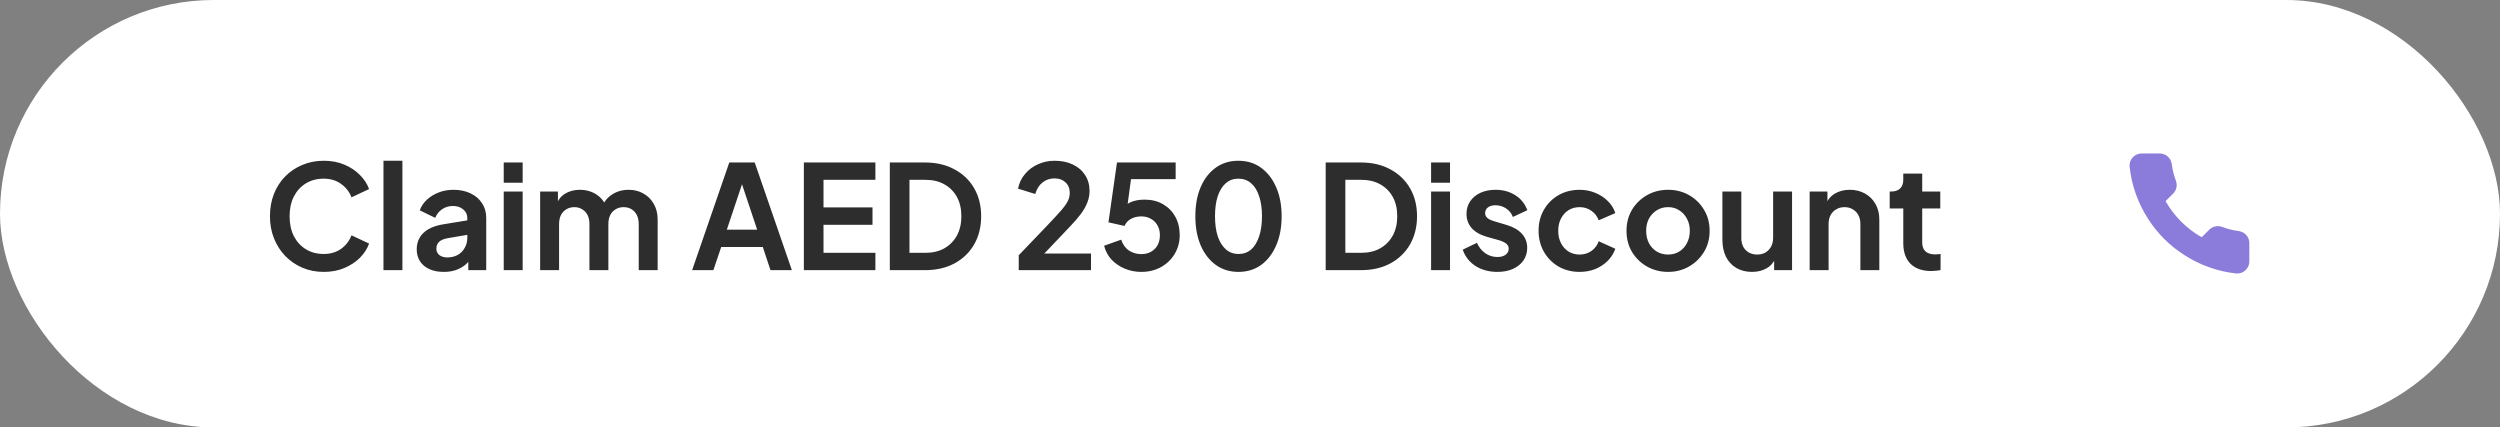 <svg width="310" height="53" viewBox="0 0 310 53" fill="none" xmlns="http://www.w3.org/2000/svg">
<rect x="0" y="0" width="310" height="53" fill="#808080" stroke="none"/>
<rect width="310" height="53" rx="26.5" fill="white"/>
<path d="M40.141 33.715C39.185 33.715 38.3 33.542 37.488 33.195C36.687 32.849 35.983 32.365 35.373 31.744C34.776 31.122 34.31 30.393 33.975 29.557C33.641 28.721 33.473 27.806 33.473 26.815C33.473 25.823 33.635 24.909 33.957 24.073C34.292 23.224 34.758 22.495 35.355 21.886C35.965 21.265 36.675 20.787 37.488 20.452C38.3 20.106 39.185 19.933 40.141 19.933C41.096 19.933 41.951 20.094 42.703 20.416C43.468 20.739 44.113 21.169 44.639 21.707C45.165 22.233 45.541 22.812 45.768 23.445L43.582 24.467C43.331 23.798 42.907 23.248 42.309 22.818C41.712 22.376 40.989 22.155 40.141 22.155C39.304 22.155 38.563 22.352 37.918 22.746C37.285 23.141 36.789 23.684 36.431 24.377C36.084 25.07 35.911 25.883 35.911 26.815C35.911 27.747 36.084 28.565 36.431 29.27C36.789 29.963 37.285 30.507 37.918 30.901C38.563 31.296 39.304 31.493 40.141 31.493C40.989 31.493 41.712 31.278 42.309 30.847C42.907 30.405 43.331 29.85 43.582 29.181L45.768 30.202C45.541 30.835 45.165 31.421 44.639 31.959C44.113 32.484 43.468 32.908 42.703 33.231C41.951 33.554 41.096 33.715 40.141 33.715ZM47.55 33.5V19.933H49.898V33.5H47.55ZM55.023 33.715C54.342 33.715 53.751 33.602 53.249 33.374C52.747 33.148 52.358 32.825 52.084 32.407C51.809 31.977 51.672 31.481 51.672 30.919C51.672 30.381 51.791 29.904 52.03 29.485C52.269 29.055 52.639 28.697 53.141 28.41C53.643 28.123 54.276 27.92 55.041 27.801L58.231 27.281V29.073L55.489 29.539C55.023 29.623 54.676 29.772 54.45 29.987C54.222 30.202 54.109 30.483 54.109 30.829C54.109 31.164 54.234 31.433 54.485 31.636C54.748 31.827 55.071 31.923 55.453 31.923C55.943 31.923 56.373 31.821 56.744 31.618C57.126 31.403 57.419 31.11 57.622 30.74C57.837 30.369 57.944 29.963 57.944 29.521V27.012C57.944 26.594 57.777 26.247 57.443 25.972C57.12 25.686 56.69 25.542 56.152 25.542C55.65 25.542 55.202 25.68 54.808 25.954C54.426 26.217 54.145 26.57 53.966 27.012L52.048 26.08C52.239 25.566 52.538 25.124 52.944 24.754C53.362 24.371 53.852 24.073 54.414 23.858C54.975 23.642 55.585 23.535 56.242 23.535C57.042 23.535 57.747 23.684 58.357 23.983C58.966 24.27 59.438 24.676 59.773 25.202C60.119 25.716 60.292 26.319 60.292 27.012V33.5H58.07V31.833L58.572 31.797C58.321 32.215 58.022 32.568 57.676 32.855C57.329 33.13 56.935 33.345 56.493 33.5C56.051 33.643 55.561 33.715 55.023 33.715ZM62.462 33.5V23.75H64.81V33.5H62.462ZM62.462 22.657V20.148H64.81V22.657H62.462ZM66.978 33.5V23.75H69.183V26.008L68.932 25.632C69.111 24.927 69.469 24.401 70.007 24.055C70.545 23.708 71.178 23.535 71.907 23.535C72.707 23.535 73.412 23.744 74.022 24.162C74.631 24.58 75.025 25.13 75.205 25.811L74.541 25.865C74.84 25.088 75.288 24.509 75.886 24.126C76.483 23.732 77.17 23.535 77.947 23.535C78.64 23.535 79.255 23.69 79.793 24.001C80.342 24.312 80.773 24.748 81.083 25.309C81.394 25.859 81.549 26.498 81.549 27.227V33.5H79.201V27.783C79.201 27.352 79.124 26.982 78.968 26.671C78.813 26.361 78.598 26.122 78.323 25.954C78.048 25.775 77.714 25.686 77.32 25.686C76.949 25.686 76.621 25.775 76.334 25.954C76.047 26.122 75.826 26.361 75.671 26.671C75.515 26.982 75.438 27.352 75.438 27.783V33.5H73.09V27.783C73.09 27.352 73.012 26.982 72.857 26.671C72.701 26.361 72.48 26.122 72.194 25.954C71.919 25.775 71.59 25.686 71.208 25.686C70.837 25.686 70.509 25.775 70.222 25.954C69.935 26.122 69.714 26.361 69.559 26.671C69.404 26.982 69.326 27.352 69.326 27.783V33.5H66.978ZM85.825 33.5L90.431 20.148H93.585L98.192 33.5H95.539L94.589 30.632H89.427L88.46 33.5H85.825ZM90.126 28.482H93.89L91.668 21.832H92.349L90.126 28.482ZM99.678 33.5V20.148H108.549V22.298H102.115V25.721H108.191V27.872H102.115V31.349H108.549V33.5H99.678ZM110.337 33.5V20.148H114.692C116.102 20.148 117.327 20.434 118.366 21.008C119.418 21.569 120.23 22.352 120.804 23.356C121.377 24.348 121.664 25.5 121.664 26.815C121.664 28.117 121.377 29.276 120.804 30.292C120.23 31.296 119.418 32.084 118.366 32.658C117.327 33.219 116.102 33.5 114.692 33.5H110.337ZM112.774 31.349H114.746C115.654 31.349 116.437 31.164 117.094 30.794C117.763 30.411 118.283 29.886 118.653 29.216C119.023 28.535 119.209 27.735 119.209 26.815C119.209 25.883 119.023 25.082 118.653 24.413C118.283 23.744 117.763 23.224 117.094 22.854C116.437 22.483 115.654 22.298 114.746 22.298H112.774V31.349ZM126.323 33.5V31.654L129.944 27.872C130.661 27.119 131.21 26.522 131.593 26.08C131.987 25.626 132.262 25.238 132.417 24.915C132.572 24.592 132.65 24.264 132.65 23.929C132.65 23.368 132.471 22.926 132.112 22.603C131.766 22.28 131.318 22.119 130.768 22.119C130.195 22.119 129.699 22.286 129.281 22.621C128.862 22.944 128.558 23.421 128.367 24.055L126.234 23.392C126.377 22.687 126.67 22.077 127.112 21.564C127.554 21.038 128.092 20.637 128.725 20.363C129.37 20.076 130.051 19.933 130.768 19.933C131.628 19.933 132.381 20.088 133.026 20.398C133.684 20.709 134.191 21.145 134.55 21.707C134.92 22.268 135.105 22.926 135.105 23.678C135.105 24.156 135.016 24.628 134.837 25.094C134.657 25.56 134.389 26.038 134.03 26.528C133.672 27.006 133.206 27.544 132.632 28.141L129.496 31.439H135.285V33.5H126.323ZM141.516 33.715C140.811 33.715 140.136 33.584 139.491 33.321C138.858 33.058 138.308 32.688 137.842 32.21C137.388 31.72 137.077 31.14 136.91 30.471L139.025 29.718C139.228 30.328 139.557 30.782 140.011 31.08C140.465 31.367 140.966 31.511 141.516 31.511C141.97 31.511 142.37 31.415 142.717 31.224C143.075 31.021 143.35 30.746 143.541 30.399C143.733 30.041 143.828 29.629 143.828 29.163C143.828 28.697 143.727 28.291 143.523 27.944C143.332 27.597 143.063 27.329 142.717 27.137C142.37 26.934 141.97 26.833 141.516 26.833C141.05 26.833 140.626 26.934 140.244 27.137C139.873 27.34 139.604 27.633 139.437 28.016L137.448 27.568L138.505 20.148H145.782V22.209H139.473L140.387 21.151L139.634 26.743L138.935 26.17C139.27 25.68 139.676 25.321 140.154 25.094C140.644 24.867 141.235 24.754 141.928 24.754C142.812 24.754 143.577 24.945 144.222 25.327C144.88 25.71 145.387 26.229 145.746 26.887C146.104 27.544 146.284 28.302 146.284 29.163C146.284 30.023 146.074 30.8 145.656 31.493C145.238 32.186 144.67 32.729 143.954 33.124C143.237 33.518 142.424 33.715 141.516 33.715ZM153.564 33.715C152.501 33.715 151.569 33.428 150.768 32.855C149.968 32.281 149.341 31.475 148.887 30.435C148.444 29.396 148.223 28.189 148.223 26.815C148.223 25.429 148.444 24.222 148.887 23.194C149.329 22.167 149.95 21.366 150.751 20.793C151.551 20.219 152.483 19.933 153.546 19.933C154.634 19.933 155.572 20.219 156.36 20.793C157.161 21.366 157.788 22.173 158.242 23.212C158.696 24.24 158.923 25.441 158.923 26.815C158.923 28.189 158.696 29.396 158.242 30.435C157.8 31.463 157.179 32.269 156.378 32.855C155.578 33.428 154.64 33.715 153.564 33.715ZM153.582 31.493C154.192 31.493 154.711 31.308 155.142 30.937C155.572 30.555 155.9 30.017 156.127 29.324C156.366 28.619 156.486 27.783 156.486 26.815C156.486 25.847 156.366 25.017 156.127 24.324C155.9 23.619 155.566 23.081 155.124 22.71C154.694 22.34 154.168 22.155 153.546 22.155C152.949 22.155 152.435 22.34 152.005 22.71C151.575 23.081 151.24 23.619 151.001 24.324C150.774 25.017 150.661 25.847 150.661 26.815C150.661 27.771 150.774 28.601 151.001 29.306C151.24 29.999 151.575 30.537 152.005 30.919C152.447 31.302 152.973 31.493 153.582 31.493ZM164.385 33.5V20.148H168.74C170.15 20.148 171.375 20.434 172.414 21.008C173.466 21.569 174.278 22.352 174.852 23.356C175.426 24.348 175.712 25.5 175.712 26.815C175.712 28.117 175.426 29.276 174.852 30.292C174.278 31.296 173.466 32.084 172.414 32.658C171.375 33.219 170.15 33.5 168.74 33.5H164.385ZM166.823 31.349H168.794C169.702 31.349 170.485 31.164 171.142 30.794C171.811 30.411 172.331 29.886 172.701 29.216C173.072 28.535 173.257 27.735 173.257 26.815C173.257 25.883 173.072 25.082 172.701 24.413C172.331 23.744 171.811 23.224 171.142 22.854C170.485 22.483 169.702 22.298 168.794 22.298H166.823V31.349ZM177.455 33.5V23.75H179.803V33.5H177.455ZM177.455 22.657V20.148H179.803V22.657H177.455ZM185.681 33.715C184.641 33.715 183.733 33.47 182.956 32.98C182.192 32.478 181.666 31.803 181.379 30.955L183.136 30.113C183.387 30.662 183.733 31.092 184.175 31.403C184.629 31.714 185.131 31.869 185.681 31.869C186.111 31.869 186.451 31.773 186.702 31.582C186.953 31.391 187.079 31.14 187.079 30.829C187.079 30.638 187.025 30.483 186.917 30.363C186.822 30.232 186.684 30.125 186.505 30.041C186.338 29.945 186.153 29.868 185.95 29.808L184.354 29.36C183.53 29.121 182.903 28.756 182.473 28.267C182.054 27.777 181.845 27.197 181.845 26.528C181.845 25.931 181.995 25.411 182.293 24.969C182.604 24.515 183.028 24.162 183.566 23.911C184.115 23.66 184.743 23.535 185.448 23.535C186.368 23.535 187.18 23.756 187.885 24.198C188.59 24.64 189.092 25.262 189.391 26.062L187.598 26.904C187.431 26.462 187.15 26.11 186.756 25.847C186.362 25.584 185.92 25.453 185.43 25.453C185.035 25.453 184.725 25.542 184.498 25.721C184.271 25.901 184.157 26.134 184.157 26.421C184.157 26.6 184.205 26.755 184.301 26.887C184.396 27.018 184.528 27.125 184.695 27.209C184.874 27.293 185.077 27.37 185.304 27.442L186.864 27.908C187.664 28.147 188.279 28.506 188.71 28.983C189.152 29.461 189.373 30.047 189.373 30.74C189.373 31.325 189.217 31.845 188.907 32.299C188.596 32.741 188.166 33.088 187.616 33.339C187.067 33.59 186.421 33.715 185.681 33.715ZM195.873 33.715C194.905 33.715 194.033 33.494 193.256 33.052C192.491 32.598 191.888 31.988 191.446 31.224C191.004 30.447 190.783 29.575 190.783 28.607C190.783 27.639 191.004 26.773 191.446 26.008C191.888 25.244 192.491 24.64 193.256 24.198C194.033 23.756 194.905 23.535 195.873 23.535C196.566 23.535 197.211 23.66 197.808 23.911C198.406 24.15 198.92 24.485 199.35 24.915C199.792 25.333 200.109 25.835 200.3 26.421L198.239 27.317C198.059 26.827 197.755 26.433 197.325 26.134C196.906 25.835 196.422 25.686 195.873 25.686C195.359 25.686 194.899 25.811 194.493 26.062C194.098 26.313 193.788 26.66 193.561 27.102C193.334 27.544 193.22 28.052 193.22 28.625C193.22 29.198 193.334 29.706 193.561 30.148C193.788 30.59 194.098 30.937 194.493 31.188C194.899 31.439 195.359 31.564 195.873 31.564C196.434 31.564 196.924 31.415 197.342 31.116C197.761 30.818 198.059 30.417 198.239 29.916L200.3 30.847C200.109 31.397 199.798 31.893 199.368 32.335C198.938 32.765 198.424 33.106 197.826 33.357C197.229 33.596 196.578 33.715 195.873 33.715ZM206.849 33.715C205.893 33.715 205.021 33.494 204.232 33.052C203.455 32.61 202.834 32.006 202.368 31.242C201.914 30.477 201.687 29.605 201.687 28.625C201.687 27.645 201.914 26.773 202.368 26.008C202.834 25.244 203.455 24.64 204.232 24.198C205.009 23.756 205.881 23.535 206.849 23.535C207.805 23.535 208.671 23.756 209.447 24.198C210.224 24.64 210.839 25.244 211.294 26.008C211.76 26.761 211.993 27.633 211.993 28.625C211.993 29.605 211.76 30.477 211.294 31.242C210.828 32.006 210.206 32.61 209.43 33.052C208.653 33.494 207.793 33.715 206.849 33.715ZM206.849 31.564C207.374 31.564 207.834 31.439 208.229 31.188C208.635 30.937 208.952 30.59 209.179 30.148C209.418 29.694 209.537 29.187 209.537 28.625C209.537 28.052 209.418 27.55 209.179 27.119C208.952 26.677 208.635 26.331 208.229 26.08C207.834 25.817 207.374 25.686 206.849 25.686C206.311 25.686 205.839 25.817 205.433 26.08C205.027 26.331 204.704 26.677 204.465 27.119C204.238 27.55 204.124 28.052 204.124 28.625C204.124 29.187 204.238 29.694 204.465 30.148C204.704 30.59 205.027 30.937 205.433 31.188C205.839 31.439 206.311 31.564 206.849 31.564ZM217.25 33.715C216.497 33.715 215.84 33.548 215.279 33.213C214.729 32.879 214.305 32.413 214.006 31.815C213.719 31.218 213.576 30.519 213.576 29.718V23.75H215.924V29.521C215.924 29.927 216.001 30.286 216.157 30.596C216.324 30.895 216.557 31.134 216.856 31.313C217.166 31.481 217.513 31.564 217.895 31.564C218.278 31.564 218.618 31.481 218.917 31.313C219.216 31.134 219.449 30.889 219.616 30.579C219.783 30.268 219.867 29.898 219.867 29.467V23.75H222.215V33.5H219.992V31.582L220.189 31.923C219.962 32.52 219.586 32.968 219.06 33.267C218.546 33.566 217.943 33.715 217.25 33.715ZM224.397 33.5V23.75H226.602V25.668L226.422 25.327C226.649 24.742 227.02 24.3 227.534 24.001C228.059 23.69 228.669 23.535 229.362 23.535C230.079 23.535 230.712 23.69 231.262 24.001C231.823 24.312 232.259 24.748 232.57 25.309C232.881 25.859 233.036 26.498 233.036 27.227V33.5H230.688V27.783C230.688 27.352 230.604 26.982 230.437 26.671C230.27 26.361 230.037 26.122 229.738 25.954C229.451 25.775 229.111 25.686 228.717 25.686C228.334 25.686 227.994 25.775 227.695 25.954C227.396 26.122 227.163 26.361 226.996 26.671C226.829 26.982 226.745 27.352 226.745 27.783V33.5H224.397ZM239.466 33.608C238.367 33.608 237.513 33.309 236.903 32.711C236.306 32.102 236.007 31.248 236.007 30.148V25.847H234.322V23.75H234.502C234.979 23.75 235.35 23.625 235.613 23.374C235.876 23.123 236.007 22.758 236.007 22.28V21.528H238.355V23.75H240.595V25.847H238.355V30.023C238.355 30.346 238.409 30.62 238.516 30.847C238.636 31.075 238.815 31.248 239.054 31.367C239.305 31.487 239.621 31.546 240.004 31.546C240.087 31.546 240.183 31.54 240.291 31.529C240.41 31.517 240.524 31.505 240.631 31.493V33.5C240.464 33.524 240.273 33.548 240.058 33.572C239.843 33.596 239.645 33.608 239.466 33.608Z" fill="#2D2D2D"/>
<rect x="253.525" y="8.578" width="35.846" height="35.846" rx="17.923" fill="white"/>
<path d="M278.917 30.175V32.416C278.917 32.624 278.875 32.829 278.791 33.02C278.708 33.211 278.586 33.382 278.433 33.522C278.279 33.663 278.098 33.77 277.901 33.837C277.704 33.903 277.496 33.928 277.289 33.909C274.991 33.66 272.783 32.874 270.844 31.616C269.039 30.47 267.51 28.94 266.363 27.136C265.101 25.188 264.316 22.97 264.071 20.661C264.052 20.455 264.076 20.247 264.143 20.05C264.209 19.854 264.315 19.673 264.455 19.52C264.595 19.367 264.765 19.244 264.955 19.161C265.144 19.077 265.349 19.034 265.557 19.033H267.797C268.159 19.03 268.511 19.158 268.786 19.394C269.06 19.631 269.24 19.959 269.291 20.318C269.385 21.035 269.56 21.739 269.813 22.416C269.914 22.683 269.935 22.974 269.876 23.253C269.816 23.532 269.678 23.789 269.477 23.992L268.529 24.94C269.592 26.81 271.14 28.358 273.009 29.421L273.958 28.473C274.161 28.272 274.417 28.133 274.697 28.074C274.976 28.014 275.266 28.036 275.534 28.137C276.211 28.389 276.915 28.565 277.632 28.659C277.995 28.71 278.326 28.893 278.563 29.173C278.8 29.452 278.926 29.809 278.917 30.175Z" fill="#8B7BDA"/>
</svg>
